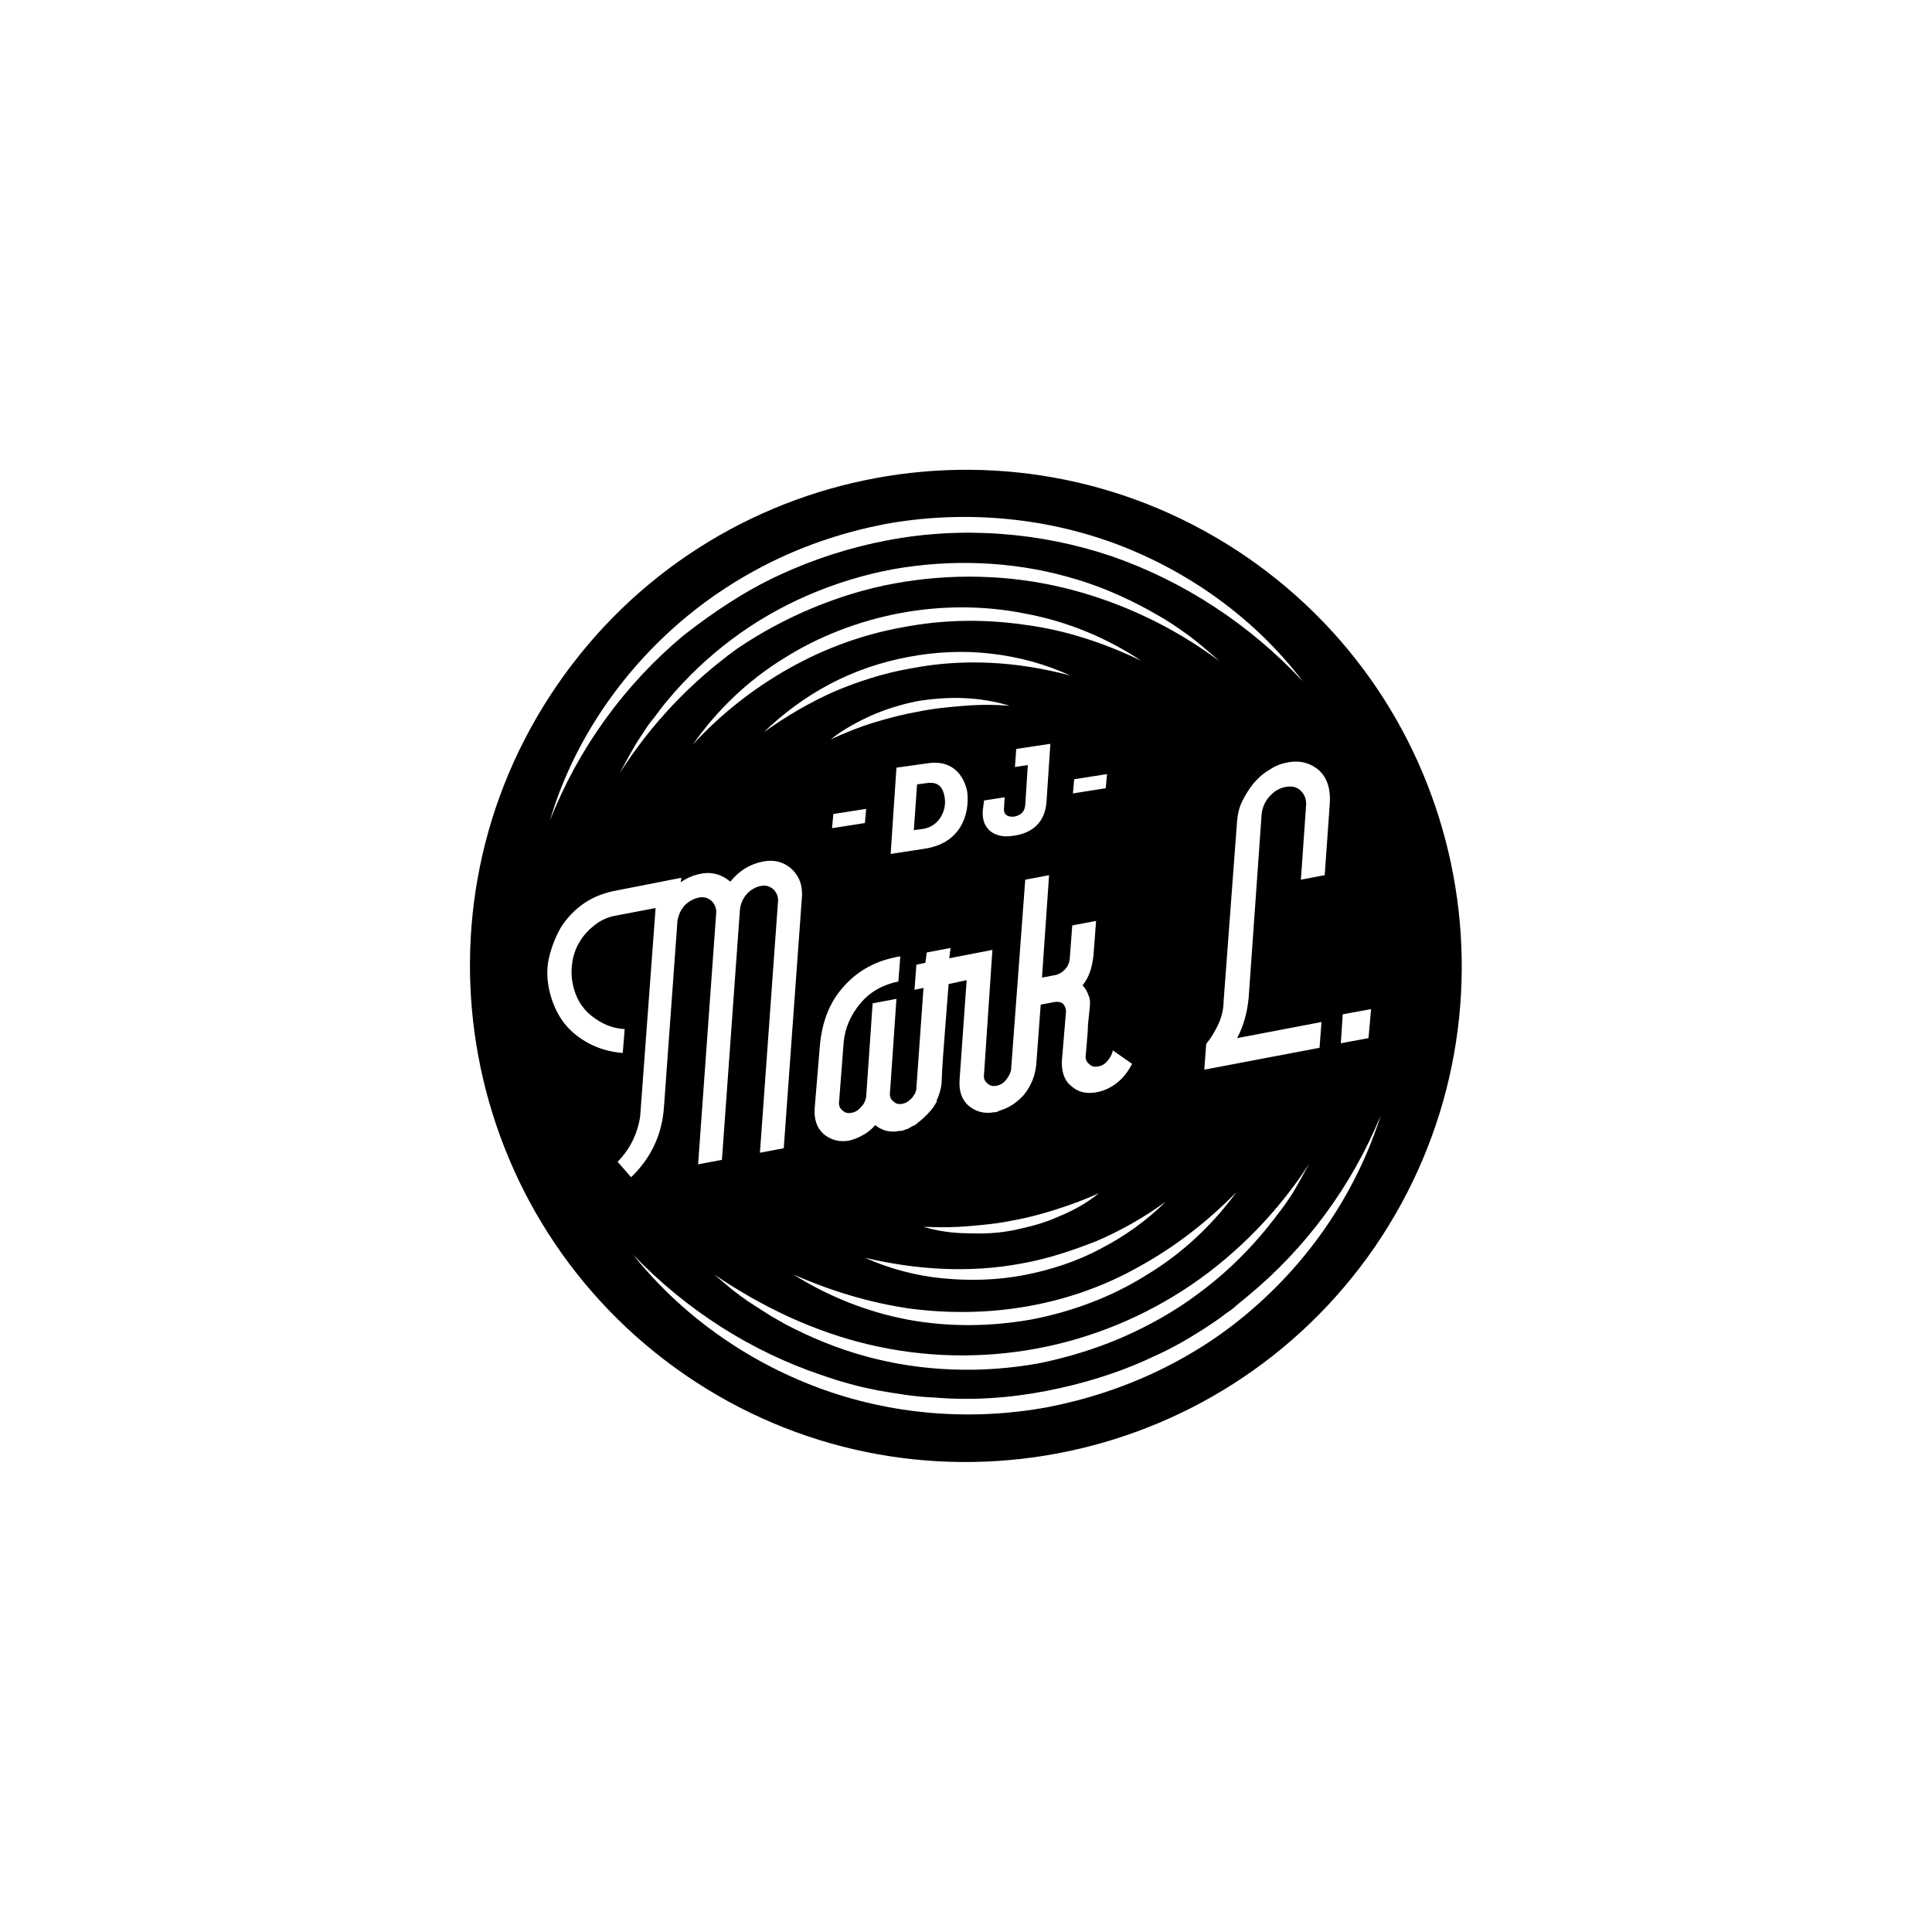 <?xml version="1.0" encoding="utf-8"?>
<!-- Generator: Adobe Illustrator 23.0.4, SVG Export Plug-In . SVG Version: 6.00 Build 0)  -->
<svg version="1.1" id="Ebene_1" xmlns="http://www.w3.org/2000/svg" xmlns:xlink="http://www.w3.org/1999/xlink" x="0px" y="0px"
	 viewBox="0 0 300 300" style="enable-background:new 0 0 300 300;" xml:space="preserve">
<style type="text/css">
	.st0{fill-rule:evenodd;clip-rule:evenodd;}
	.st1{stroke:#000000;stroke-width:0.873;stroke-miterlimit:10;}
	.st2{fill-rule:evenodd;clip-rule:evenodd;fill:#222221;}
	.st3{fill:#222221;}
</style>
<g>
	<path d="M143.9,121.6l-1.5,0.2l-0.5,7.1l1.5-0.2c2.4-0.4,3.6-2.8,3.3-4.8C146.5,122.5,145.9,121.3,143.9,121.6z"/>
	<path d="M193.6,86.5c-35.1-24.1-83-15.2-107.1,19.9c-24.1,35.1-15.1,83,19.9,107.1c35.1,24.1,83,15.1,107.1-19.9
		C237.5,158.5,228.6,110.6,193.6,86.5z M208.5,157.5l4.4-0.8l-0.4,4.5l-4.3,0.8L208.5,157.5z M206.5,124.6l-0.8,11.3l-3.7,0.7
		l0.8-11.4c0.1-1-0.2-1.8-0.8-2.4c-0.6-0.6-1.4-0.8-2.4-0.6c-1,0.2-1.8,0.7-2.5,1.5c-0.7,0.8-1.1,1.7-1.2,2.8l-2,28.3
		c-0.2,2.4-0.8,4.5-1.8,6.4l13.1-2.5l-0.3,4l-17.9,3.4l0.3-4c0.8-1,1.4-2,1.9-3.1c0.5-1.1,0.8-2.3,0.8-3.5l2.1-28.1
		c0.1-1,0.3-2,0.8-3c0.5-1,1-1.8,1.7-2.7c0.7-0.8,1.4-1.5,2.4-2.1c0.9-0.6,1.8-1,2.9-1.2c2-0.4,3.6,0.1,4.9,1.2
		C206.1,120.8,206.6,122.5,206.5,124.6z M158.6,196.2c4-0.7,7.9-2,11.7-3.5c3.7-1.6,7.3-3.6,10.7-6.1c-2.9,2.9-6.4,5.4-10.1,7.3
		c-3.7,2-7.8,3.3-11.9,4.1c-4.2,0.8-8.4,0.9-12.6,0.5c-4.2-0.4-8.3-1.5-12.1-3.2C142.3,197.2,150.6,197.7,158.6,196.2z M143.4,190.5
		c2.4,0.1,4.7,0.1,7-0.1s4.6-0.4,6.9-0.9c2.3-0.4,4.5-1,6.7-1.7c2.2-0.7,4.4-1.5,6.6-2.5c-1.8,1.5-4,2.7-6.2,3.6
		c-2.2,1-4.5,1.6-6.9,2.1s-4.8,0.6-7.2,0.5C148.1,191.5,145.7,191.2,143.4,190.5z M121.6,102.3c5.5-3.5,11.8-5.9,18.2-7.1
		c6.4-1.2,13.1-1.2,19.5,0.1c6.4,1.2,12.5,3.7,17.9,7.3c-5.8-2.8-11.9-4.8-18.2-5.6c-6.3-0.9-12.6-0.8-18.8,0.4
		c-6.2,1.1-12.2,3.3-17.7,6.4c-5.5,3.1-10.6,7.1-14.9,11.8C111.3,110.3,116.1,105.7,121.6,102.3z M96.2,120.1c1.1-2,2.1-4,3.4-5.9
		c0.6-0.9,1.2-1.9,2-2.8c0.7-0.9,1.3-1.8,2.1-2.7c2.9-3.5,6.3-6.7,9.9-9.4c7.3-5.5,16-9.2,25-10.9c9-1.6,18.4-1.3,27.3,1.2
		c4.4,1.2,8.6,3,12.6,5.2c1,0.6,2,1.1,2.9,1.7c1,0.6,1.9,1.3,2.8,1.9c1.8,1.3,3.5,2.8,5.2,4.3c-7.2-5.4-15.5-9.3-24.1-11.4
		c-8.6-2.1-17.7-2.3-26.4-0.7c-4.4,0.8-8.6,2.1-12.7,3.8c-4.1,1.7-8,3.8-11.7,6.3C107.3,105.9,101.1,112.4,96.2,120.1z M171.9,120.2
		l-0.2,2.2l-5.1,0.8l0.2-2.2L171.9,120.2z M128.9,106.2c3.8-2,7.9-3.4,12.2-4.2c4.2-0.8,8.6-1,12.8-0.5c4.3,0.5,8.4,1.6,12.3,3.4
		c-8.2-2.2-16.6-2.7-24.8-1.1c-4.1,0.7-8.1,2-11.9,3.6c-3.8,1.7-7.4,3.8-10.9,6.3C121.6,110.8,125.1,108.2,128.9,106.2z
		 M149.7,109.6c-2.4,0.2-4.7,0.4-7.1,0.9c-2.3,0.4-4.6,1-6.9,1.7s-4.5,1.6-6.7,2.6c1.9-1.5,4.1-2.7,6.3-3.7c2.3-1,4.6-1.7,7-2.2
		c2.4-0.4,4.9-0.6,7.3-0.5c2.5,0.1,4.9,0.5,7.2,1.2C154.5,109.4,152.1,109.4,149.7,109.6z M143.5,131.8l-5.2,0.8l0.9-13.4l5-0.7
		c3.6-0.5,5.5,1.8,6,4.5C150.6,126.6,149.1,131,143.5,131.8z M134.5,125.6l-0.2,2.2l-5.1,0.8l0.2-2.2L134.5,125.6z M152.8,124.3
		l3.2-0.5l-0.1,1.7c-0.1,1.1,0.7,1.4,1.6,1.3c1-0.2,1.6-0.7,1.7-1.8l0.4-6.2l-2,0.3l0.2-2.8l5.3-0.8l-0.6,9
		c-0.2,2.9-1.9,4.9-5.3,5.3c-2.7,0.4-4.8-1-4.6-3.9L152.8,124.3z M127.3,162.5c0.3-3.7,1.5-6.9,3.7-9.3c2.2-2.5,5.1-4.1,8.8-4.7
		l-0.3,3.9c-2.4,0.5-4.4,1.6-5.9,3.4c-1.5,1.8-2.4,3.8-2.6,6.1l-0.7,9.1c-0.1,0.6,0.1,1.1,0.5,1.4c0.4,0.4,0.8,0.5,1.4,0.4
		c0.6-0.1,1.1-0.4,1.5-0.9c0.5-0.5,0.7-1,0.8-1.6l1-14.5l3.7-0.7l-1,14.5c-0.1,0.6,0.1,1.1,0.5,1.4c0.4,0.4,0.8,0.5,1.4,0.4
		c0.6-0.1,1-0.4,1.5-0.9c0.4-0.5,0.7-1,0.7-1.6l1.1-15.5l-1.4,0.3l0.3-3.9l1.4-0.3l0.2-1.6l3.7-0.7l-0.2,1.6l6.7-1.3l-1.3,19.3
		c-0.1,0.6,0.1,1.1,0.5,1.4c0.4,0.4,0.8,0.5,1.4,0.4c0.6-0.1,1.1-0.4,1.5-0.9c0.4-0.5,0.7-1,0.8-1.6l2.2-29.5l3.7-0.7l-1.1,15.9
		l2.1-0.4c0.5-0.1,1-0.4,1.4-0.8c0.5-0.5,0.7-1,0.8-1.6l0.4-5.3l3.7-0.7l-0.4,5.3c-0.2,1.9-0.7,3.5-1.7,4.7c0.4,0.4,0.7,0.9,0.9,1.5
		c0.3,0.6,0.3,1.3,0.2,2.1c-0.1,1.2-0.3,2.4-0.3,3.6c-0.1,1.2-0.2,2.4-0.3,3.6c-0.1,0.6,0.1,1.1,0.5,1.4c0.4,0.4,0.8,0.5,1.4,0.4
		c0.6-0.1,1.1-0.4,1.5-0.9c0.4-0.5,0.7-1,0.8-1.6l3,2.1c-0.6,1.1-1.3,2.1-2.3,2.9c-1,0.8-2.1,1.3-3.2,1.5c-1.6,0.3-2.9,0-4-1
		c-1.1-0.9-1.5-2.3-1.4-4c0.1-1.2,0.2-2.4,0.3-3.6c0.1-1.2,0.2-2.5,0.3-3.6c0.1-0.7-0.1-1.1-0.4-1.5c-0.3-0.3-0.8-0.4-1.4-0.3
		l-2.1,0.4l-0.7,9.4c-0.2,1.7-0.8,3.3-2,4.7c-1,1.1-2.2,1.9-3.5,2.3c-0.2,0.1-0.3,0.1-0.5,0.2c-0.1,0.1-0.2,0.1-0.4,0.1l0,0
		c-0.1,0-0.1,0-0.1,0c-1.6,0.3-2.9-0.1-4-1c-1.1-1-1.5-2.3-1.4-4l1.1-15.5l-2.8,0.6c-0.2,2.6-0.4,5.1-0.6,7.7
		c-0.2,2.6-0.4,5.1-0.5,7.8c-0.1,0.9-0.4,1.8-0.8,2.7h0.1c-0.4,0.7-0.8,1.3-1.3,1.8l-0.1,0.1c0,0.1-0.1,0.1-0.1,0.1
		c-0.2,0.2-0.4,0.4-0.6,0.6c-0.2,0.2-0.5,0.4-0.7,0.6c-0.2,0.1-0.3,0.3-0.5,0.4c-0.1,0.1-0.3,0.2-0.4,0.2c-0.3,0.2-0.5,0.3-0.7,0.4
		c-0.1,0.1-0.2,0.1-0.2,0.1c-0.4,0.1-0.7,0.3-1,0.3h-0.1h-0.1l0,0c-1.4,0.3-2.7,0-3.8-0.9c-0.5,0.6-1.1,1.1-1.8,1.5
		c-0.7,0.4-1.4,0.7-2.2,0.9c-1.6,0.3-2.9-0.1-4-1c-1.1-1-1.5-2.3-1.4-4L127.3,162.5z M141.3,203.2c6.2,0.8,12.4,0.7,18.5-0.4
		c6.1-1.1,12-3.2,17.4-6.3c5.4-3,10.4-6.9,14.8-11.4c-3.7,5.1-8.5,9.6-14,12.9c-5.4,3.4-11.6,5.7-17.9,6.9c-6.3,1.1-12.8,1.2-19.2,0
		c-6.3-1.2-12.3-3.6-17.7-7C129.1,200.5,135.1,202.3,141.3,203.2z M135,208.8c8.5,2,17.4,2.2,26,0.6c8.6-1.6,16.8-5,24-9.9
		s13.5-11.4,18.3-18.8c-1.1,1.9-2.1,4-3.4,5.8c-0.6,0.9-1.3,1.8-2,2.7c-0.7,0.9-1.4,1.8-2.1,2.6c-2.9,3.4-6.2,6.5-9.9,9.2
		c-3.6,2.7-7.6,4.9-11.7,6.7c-4.2,1.8-8.5,3.1-12.9,4c-8.9,1.6-18.2,1.3-26.9-1.1c-4.4-1.2-8.5-2.9-12.5-5c-1-0.6-2-1.1-2.9-1.7
		c-0.9-0.6-1.9-1.2-2.8-1.8l-1.4-1l-1.3-1l-2.6-2.2C118.4,203,126.5,206.8,135,208.8z M104.7,97.4c4.6-4.1,9.7-7.5,15.2-10.2
		c5.5-2.7,11.3-4.6,17.4-5.8c12-2.2,24.6-1.2,36.1,3.1c11.4,4.3,21.6,11.7,28.9,21.3c-8.2-8.8-18.4-15.5-29.6-19.4
		c-11.2-3.8-23.4-4.7-34.9-2.5c-5.8,1.1-11.4,2.9-16.8,5.4c-5.4,2.5-10.3,5.8-14.9,9.4c-9.1,7.6-16.3,17.5-20.7,28.7
		C88.7,116.1,95.6,105.5,104.7,97.4z M95.9,180.4c0.9-0.9,1.7-2,2.3-3.2s1-2.5,1.2-3.8c0.4-5.4,0.8-10.8,1.2-16.2
		c0.4-5.3,0.8-10.8,1.2-16.2l-6.3,1.2c-1.1,0.2-2.2,0.7-3.1,1.4c-0.9,0.7-1.7,1.5-2.3,2.5c-0.6,0.9-1,2-1.2,3.1
		c-0.2,1.2-0.2,2.3,0,3.4c0.4,2.2,1.4,3.9,2.9,5.1c1.5,1.2,3.2,2,5.2,2.1l-0.3,3.7c-2.8-0.2-5.3-1.2-7.4-2.9
		c-2.1-1.7-3.5-4.2-4.1-7.3c-0.3-1.6-0.3-3.2,0.1-4.8c0.4-1.6,1-3.1,1.8-4.5c0.9-1.4,2-2.6,3.4-3.6c1.4-1,2.9-1.6,4.6-2l10.7-2.1
		l-0.1,0.7c1-0.7,2-1.1,3-1.3c1.8-0.4,3.4,0.1,4.7,1.2c1.4-1.7,3-2.7,5-3.1c1.9-0.4,3.4,0.1,4.6,1.2c1.2,1.2,1.7,2.7,1.5,4.6
		l-2.8,38.7l-3.7,0.7l2.8-38.9c0.1-0.8-0.2-1.5-0.7-2c-0.6-0.5-1.2-0.7-2.1-0.5c-0.8,0.2-1.5,0.6-2.1,1.3c-0.6,0.7-0.9,1.5-1,2.3
		l-2.8,38.9l-3.7,0.7l2.8-38.9c0.1-0.8-0.2-1.5-0.7-2c-0.6-0.5-1.2-0.7-2.1-0.5c-0.8,0.2-1.5,0.6-2.1,1.2c-0.6,0.7-0.9,1.4-1.1,2.3
		l-2.1,29c-0.3,4.3-2,7.9-5.1,10.9L95.9,180.4z M194.9,202.9c-9,8-20.3,13.3-32.2,15.6c-11.9,2.2-24.3,1.2-35.6-3
		c-11.3-4.2-21.4-11.4-28.8-20.7c8.2,8.6,18.4,15.1,29.5,18.8l2.1,0.7c0.7,0.2,1.4,0.4,2.1,0.6c1.4,0.4,2.8,0.7,4.3,1
		c2.9,0.5,5.8,1,8.7,1.1c5.8,0.5,11.7,0.1,17.4-1c5.7-1.1,11.3-2.8,16.6-5.3c2.7-1.2,5.2-2.6,7.7-4.2c1.2-0.8,2.5-1.6,3.6-2.5
		c0.6-0.4,1.2-0.8,1.7-1.3l1.7-1.4c9-7.4,16.2-17.1,20.7-28.1C210.8,184.6,203.9,195,194.9,202.9z"/>
</g>
</svg>
